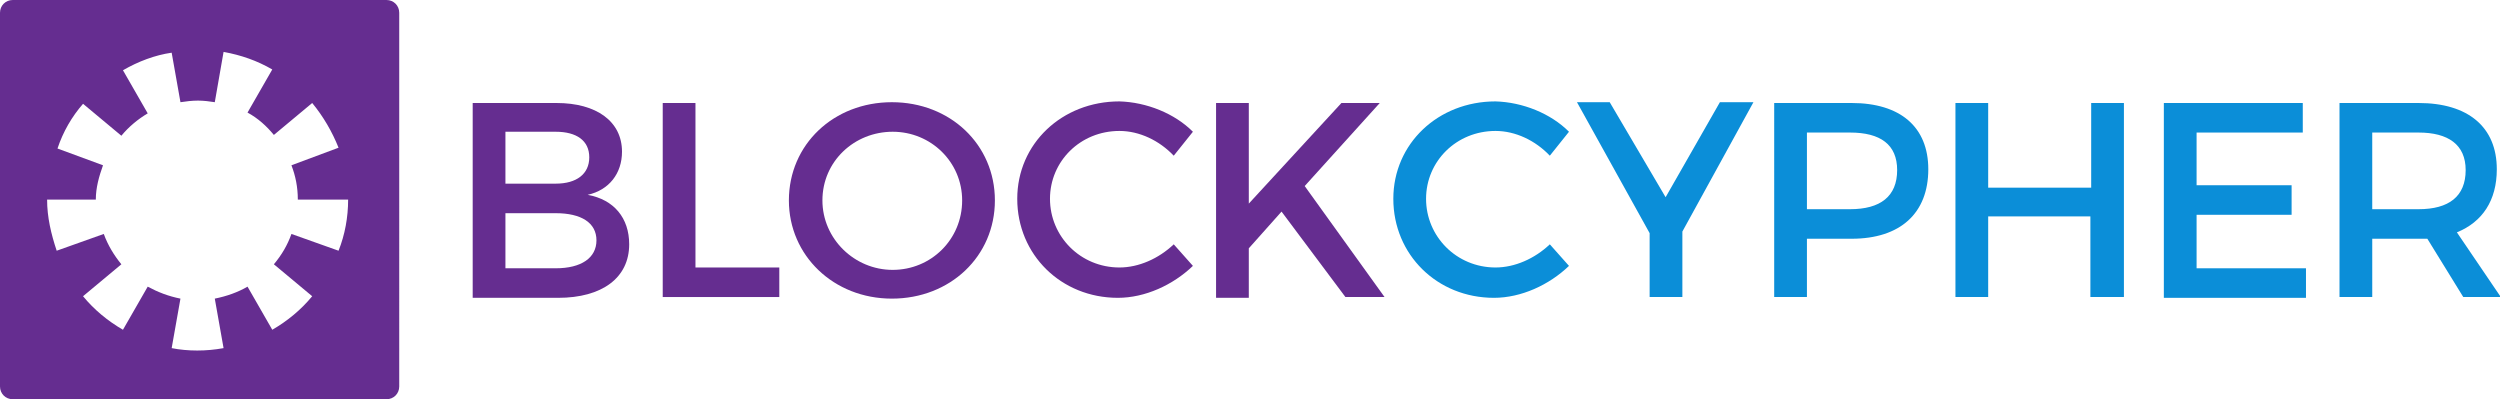 <?xml version="1.0" encoding="utf-8"?>
<!-- Generator: Adobe Illustrator 23.0.0, SVG Export Plug-In . SVG Version: 6.00 Build 0)  -->
<svg version="1.1" id="Layer_1" xmlns="http://www.w3.org/2000/svg" xmlns:xlink="http://www.w3.org/1999/xlink" x="0px" y="0px"
	 viewBox="0 0 313.1 50" style="enable-background:new 0 0 313.1 50;" xml:space="preserve">
<style type="text/css">
	.st0{fill:#652D90;}
	.st1{fill:#0B8ED8;}
</style>
<g>
	<path class="st0" d="M50,1.6C50,0.7,49.3,0,48.4,0H1.6C0.7,0,0,0.7,0,1.6v46.8C0,49.3,0.7,50,1.6,50h46.8c0.9,0,1.6-0.7,1.6-1.6
		C50,48.4,50,1.6,50,1.6z M42.4,31.4l-5.9-2.1c-0.5,1.4-1.2,2.6-2.2,3.8l4.8,4c-1.4,1.7-3.1,3.1-5,4.2L31,35.9
		c-1.2,0.7-2.6,1.2-4.1,1.5l1.1,6.2c-1.1,0.2-2.2,0.3-3.3,0.3c-1.1,0-2.2-0.1-3.2-0.3l1.1-6.2c-1.5-0.3-2.8-0.8-4.1-1.5l-3.1,5.4
		c-1.9-1.1-3.6-2.5-5-4.2l4.8-4c-0.9-1.1-1.7-2.4-2.2-3.8l-5.9,2.1c-0.7-2.1-1.2-4.2-1.2-6.4H12l0,0c0-1.5,0.4-2.9,0.9-4.3l-5.7-2.1
		c0.7-2.1,1.8-4,3.2-5.6l4.8,4c0.9-1.1,2.1-2.1,3.3-2.8l-3.1-5.4c1.9-1.1,4-1.9,6.1-2.2l1.1,6.2c0.7-0.1,1.4-0.2,2.2-0.2
		c0.7,0,1.5,0.1,2.1,0.2L28,6.5c2.2,0.4,4.2,1.1,6.1,2.2L31,14.1c1.3,0.7,2.4,1.7,3.3,2.8l4.8-4c1.4,1.7,2.5,3.6,3.3,5.6l-5.9,2.2
		c0.5,1.3,0.8,2.7,0.8,4.3h6.3C43.6,27.2,43.2,29.4,42.4,31.4z"/>
	<path class="st0" d="M69.7,12.9c5,0,8.2,2.3,8.2,6.1c0,2.7-1.6,4.8-4.3,5.4c3.3,0.6,5.2,2.9,5.2,6.2c0,4.2-3.4,6.7-8.9,6.7H59.2
		V12.9H69.7z M63.3,23h6.3c2.6,0,4.2-1.2,4.2-3.3s-1.6-3.2-4.2-3.2h-6.3V23z M63.3,33.6h6.3c3.2,0,5.1-1.3,5.1-3.5s-1.9-3.4-5.1-3.4
		h-6.3V33.6z"/>
	<path class="st0" d="M97.6,33.5v3.7H83V12.9h4.1v20.6H97.6z"/>
	<path class="st0" d="M124.6,25.1c0,7-5.6,12.3-12.9,12.3S98.8,32,98.8,25.1c0-7,5.6-12.3,12.9-12.3C119,12.8,124.6,18.1,124.6,25.1
		z M103,25.1c0,4.8,4,8.7,8.8,8.7s8.7-3.8,8.7-8.7c0-4.8-3.9-8.6-8.7-8.6C107,16.5,103,20.2,103,25.1z"/>
	<path class="st0" d="M149.4,16.5l-2.4,3c-1.8-1.9-4.3-3.1-6.8-3.1c-4.9,0-8.7,3.8-8.7,8.5s3.8,8.6,8.7,8.6c2.4,0,4.9-1.1,6.8-2.9
		l2.4,2.7c-2.5,2.4-6,4-9.4,4c-7.1,0-12.6-5.4-12.6-12.4c0-6.9,5.6-12.2,12.8-12.2C143.6,12.8,147.1,14.2,149.4,16.5z"/>
	<path class="st0" d="M160.5,26.5l-4.1,4.6v6.2h-4.1V12.9h4.1v12.6L168,12.9h4.8l-9.4,10.4l10,13.9h-4.9L160.5,26.5z"/>
	<path class="st1" d="M196.5,16.5l-2.4,3c-1.8-1.9-4.3-3.1-6.8-3.1c-4.9,0-8.7,3.8-8.7,8.5s3.8,8.6,8.7,8.6c2.4,0,4.9-1.1,6.8-2.9
		l2.4,2.7c-2.5,2.4-6,4-9.4,4c-7.1,0-12.6-5.4-12.6-12.4c0-6.9,5.6-12.2,12.8-12.2C190.7,12.8,194.2,14.2,196.5,16.5z"/>
	<path class="st1" d="M210.7,37.2h-4.1v-8l-9.1-16.4h4.1l7,11.9l6.8-11.9h4.2L210.7,29V37.2z"/>
	<path class="st1" d="M231.9,12.9c6.1,0,9.6,3,9.6,8.3c0,5.5-3.5,8.7-9.6,8.7h-5.6v7.3h-4.1V12.9H231.9z M226.3,26.2h5.4
		c3.8,0,5.9-1.6,5.9-4.9c0-3.2-2.1-4.7-5.9-4.7h-5.4V26.2z"/>
	<path class="st1" d="M261.8,37.2V27.1H249v10.1h-4.1V12.9h4.1v10.6h12.9V12.9h4.1v24.3C266,37.2,261.8,37.2,261.8,37.2z"/>
	<path class="st1" d="M275.1,16.6v6.6H287v3.7h-11.9v6.7h13.7v3.7H271V12.9h17.4v3.7H275.1z"/>
	<path class="st1" d="M304,29.9c-0.3,0-0.7,0-1.1,0h-5.8v7.3H293V12.9h9.9c6.2,0,9.8,3,9.8,8.3c0,3.9-1.8,6.6-5,7.9l5.5,8.1h-4.7
		L304,29.9z M302.9,26.2c3.8,0,5.9-1.6,5.9-4.9c0-3.2-2.2-4.7-5.9-4.7h-5.8v9.6C297.1,26.2,302.9,26.2,302.9,26.2z"/>
</g>
</svg>
